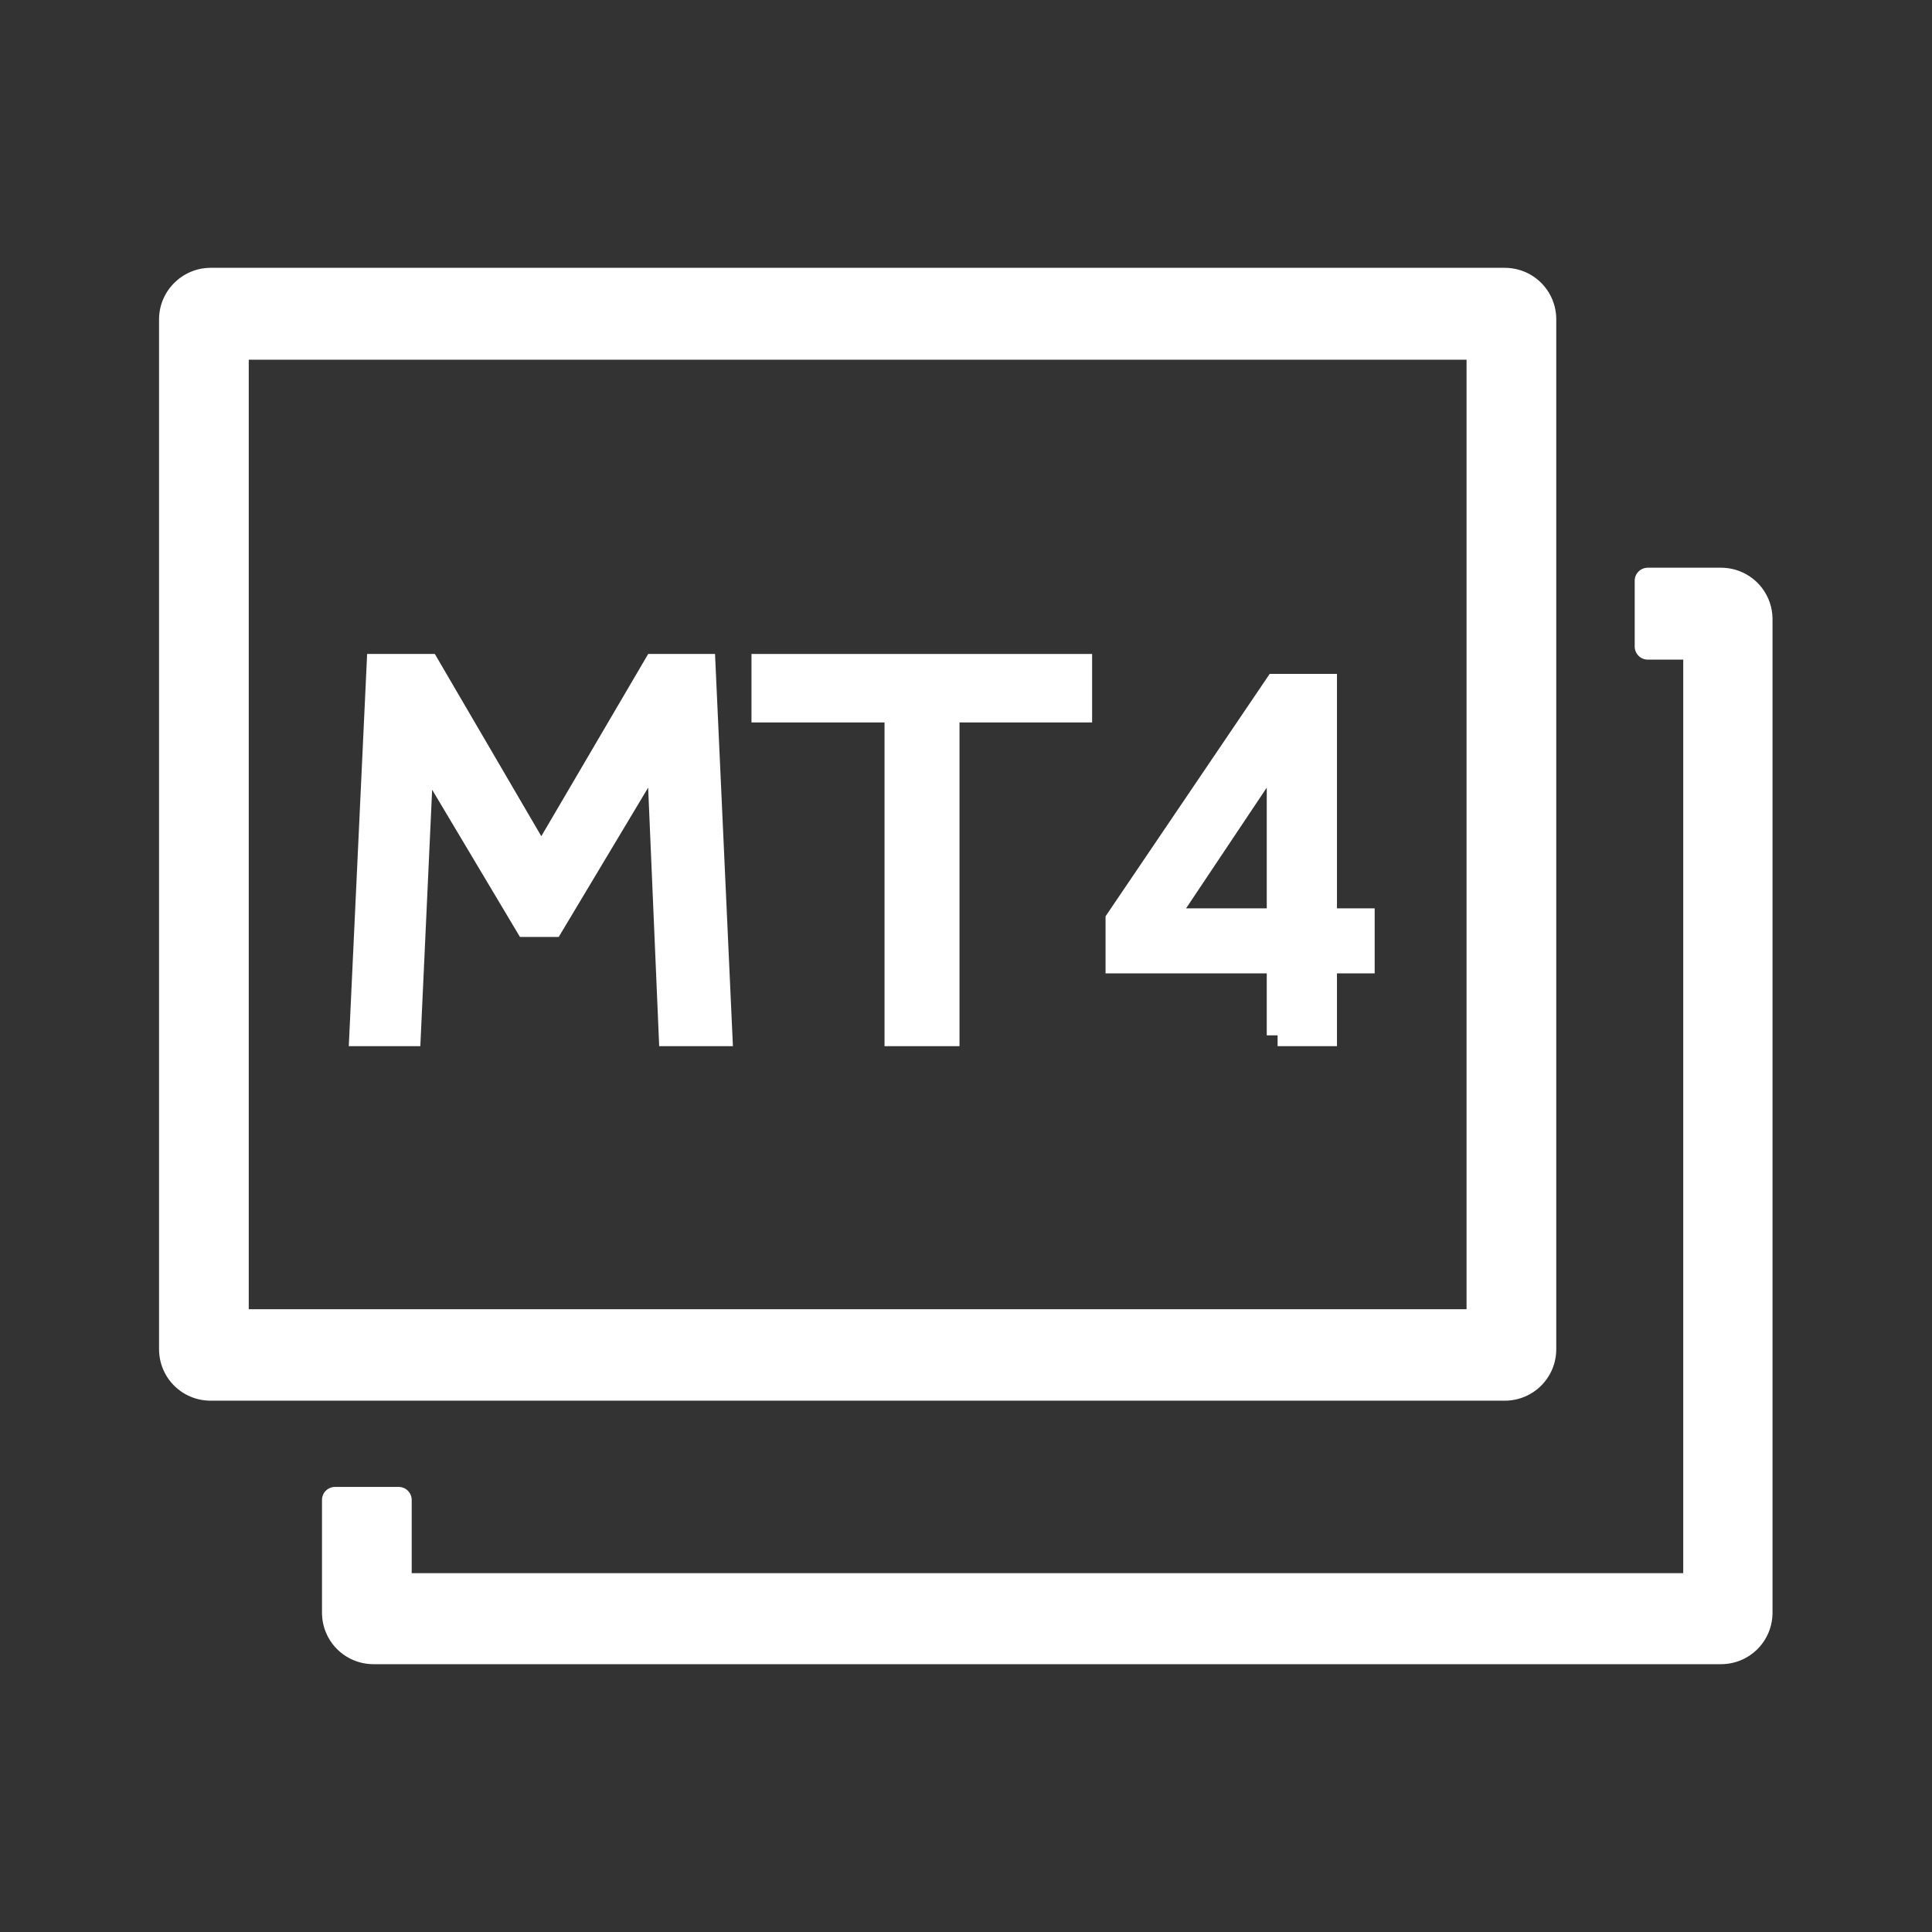 <?xml version="1.0" encoding="UTF-8"?> <svg xmlns="http://www.w3.org/2000/svg" id="_图层_2" data-name="图层_2" viewBox="0 0 44.58 44.58"><rect x="0" y="0" width="44.58" height="44.58" fill="#333333" stroke="none"/><defs><style> .cls-1 { fill: none; } .cls-2 { stroke: #fff; stroke-miterlimit: 10; stroke-width: .5px; } .cls-2, .cls-3 { fill: #fff; } </style></defs><g id="_图层_1-2" data-name="图层_1"><g><rect class="cls-1" width="44.58" height="44.58"></rect><g><g><path class="cls-3" d="M35.91,31.13V7.37c0-.66-.53-1.19-1.19-1.19H4.86c-.65,0-1.19.53-1.19,1.19v23.76c0,.66.53,1.19,1.19,1.19h29.86c.66,0,1.19-.53,1.19-1.19ZM33.84,30.21H5.74V8.3h28.1v21.92Z"></path><path class="cls-3" d="M39.72,13.1h-1.7c-.16,0-.3.13-.3.3v1.52c0,.16.13.3.3.3h.82v21.08H9.5v-1.69c0-.16-.13-.3-.3-.3h-1.47c-.16,0-.3.13-.3.3v2.6c0,.66.53,1.19,1.19,1.19h31.09c.66,0,1.19-.53,1.19-1.19V14.29c0-.66-.53-1.19-1.19-1.19Z"></path></g><polygon class="cls-2" points="9.76 17.38 12.14 21.37 12.75 21.37 15.17 17.33 15.45 23.89 16.65 23.89 16.26 15.34 15.1 15.34 12.49 19.79 9.89 15.34 8.71 15.34 8.31 23.89 9.46 23.89 9.76 17.38"></polygon><polygon class="cls-2" points="20.66 23.89 21.89 23.89 21.89 16.42 24.95 16.42 24.95 15.34 17.59 15.34 17.59 16.42 20.66 16.42 20.66 23.89"></polygon><path class="cls-2" d="M26.9,21.21l2.58-3.86v3.86h-2.58ZM29.48,23.89h1.12v-1.68h.87v-1h-.87v-5.41h-1.17l-3.67,5.42v.99h3.72v1.68Z"></path></g></g></g></svg> 